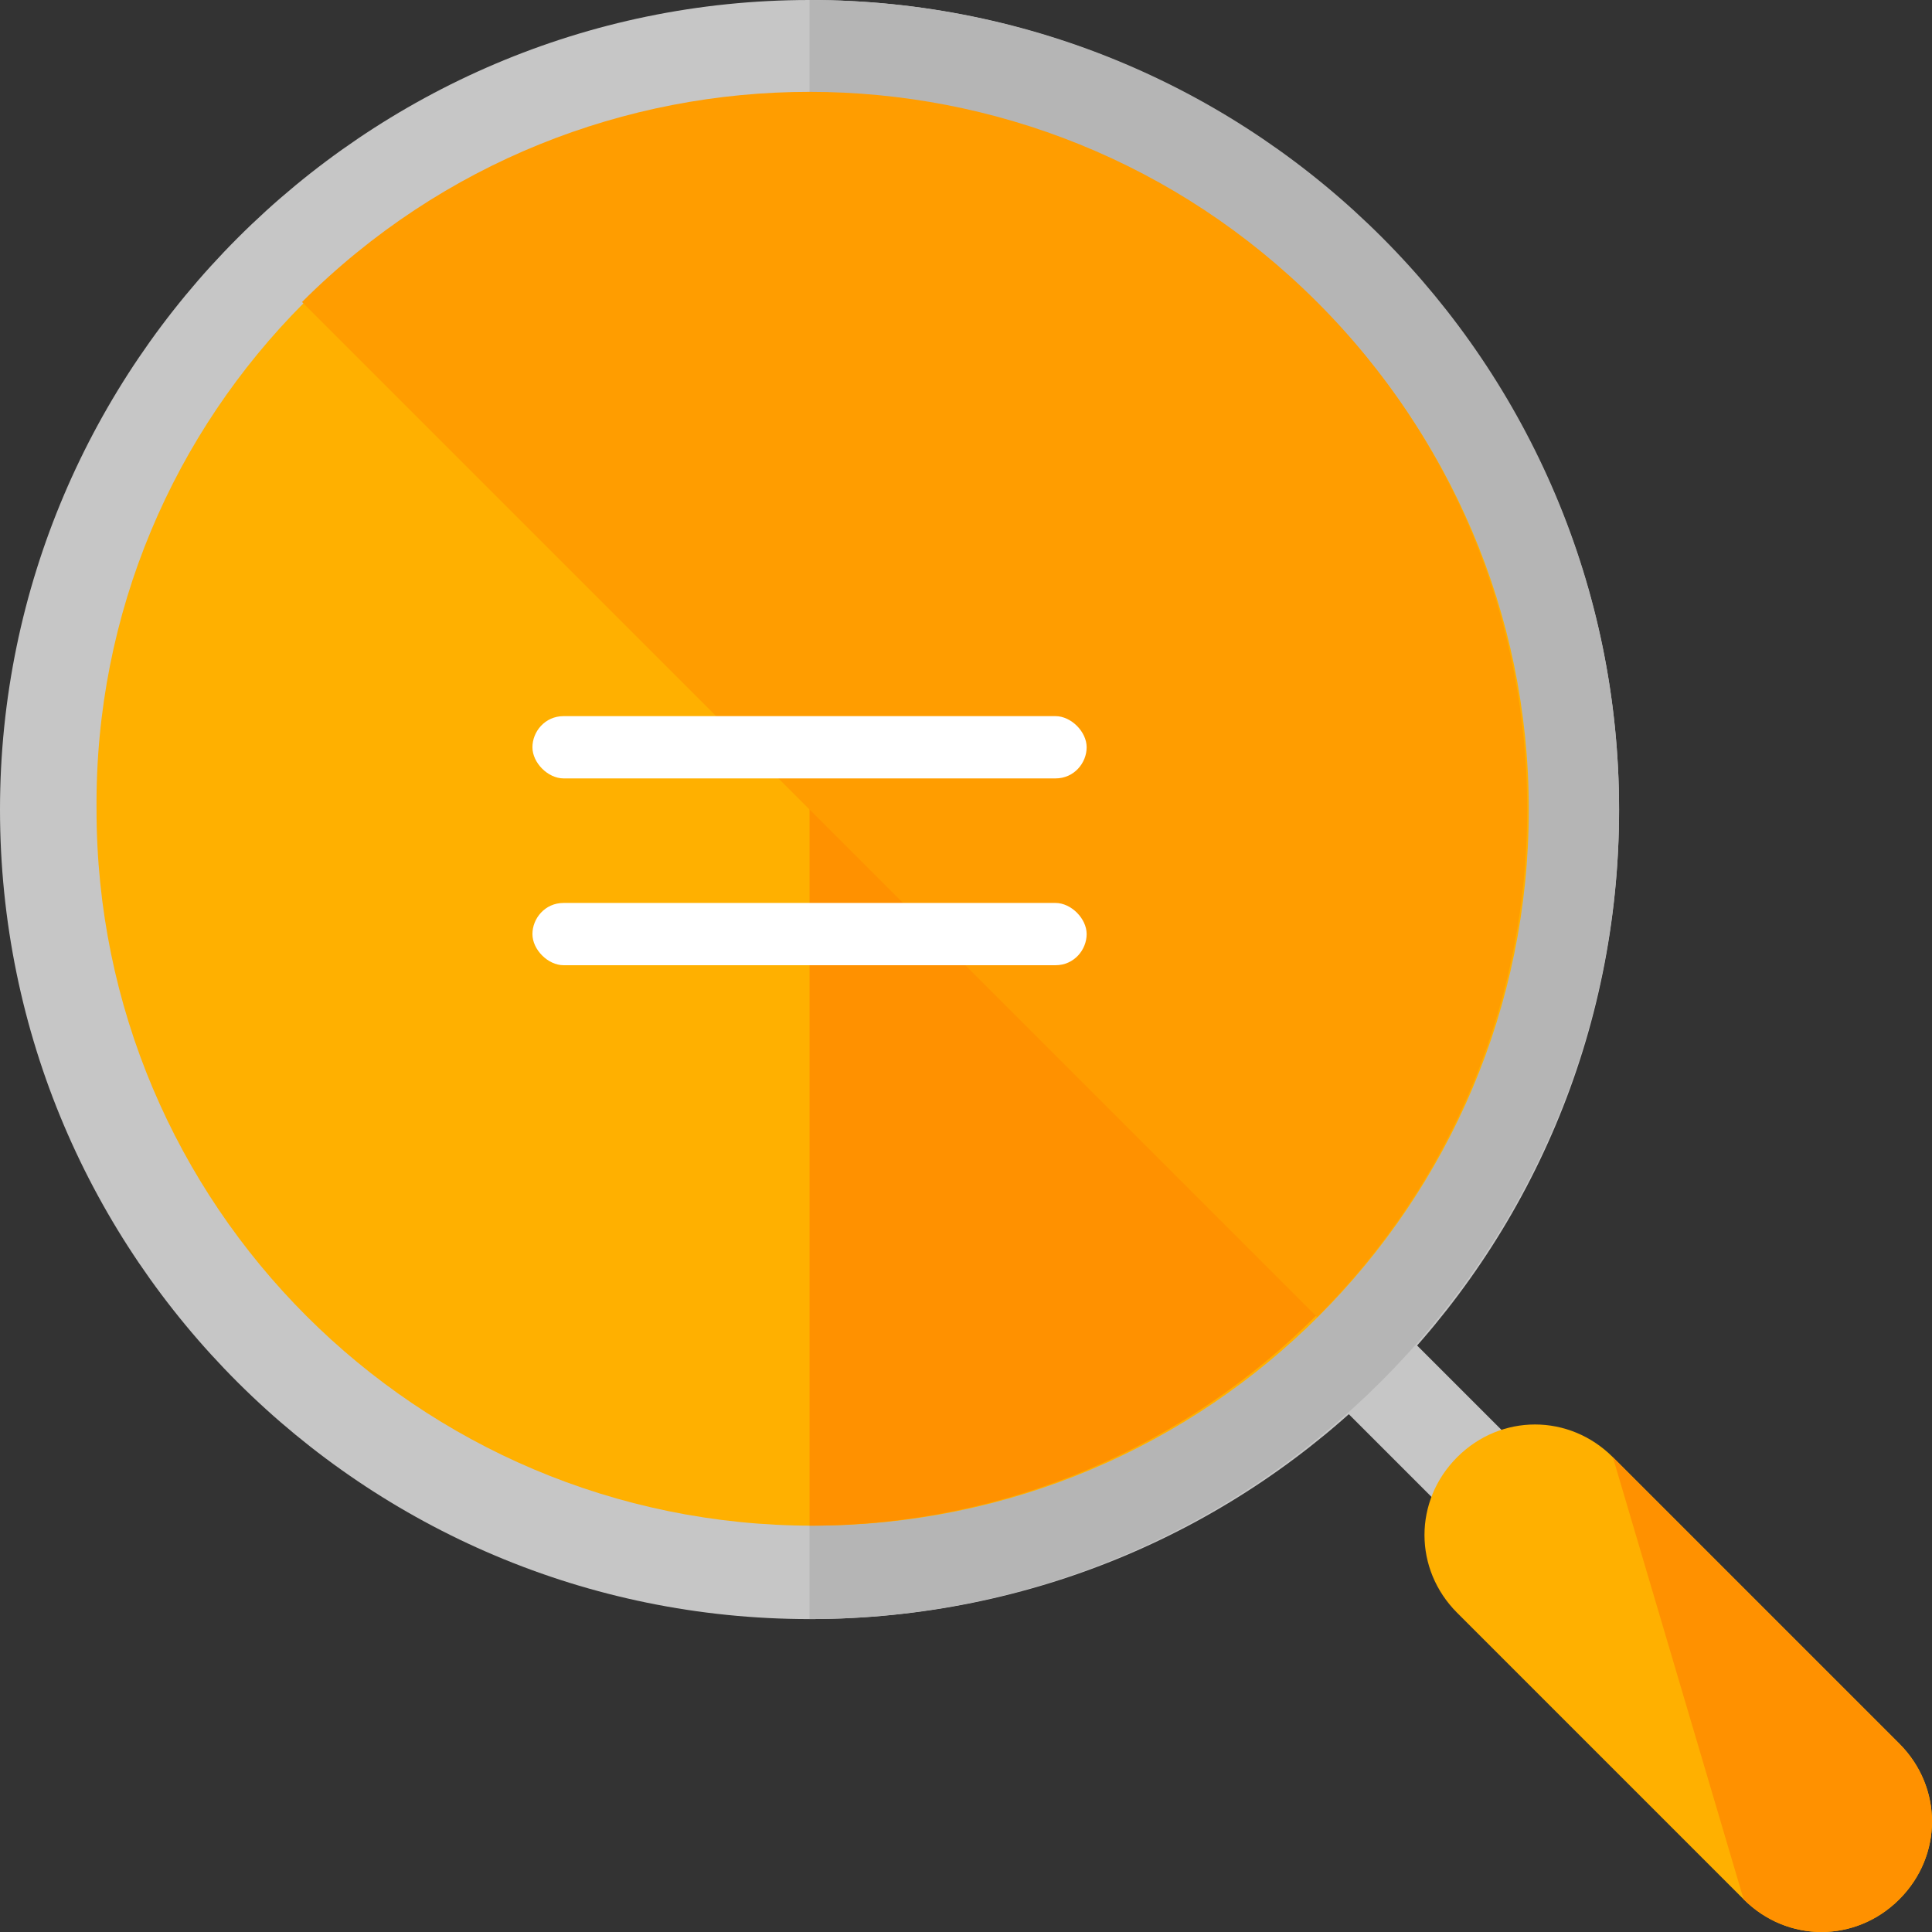 <?xml version="1.0" encoding="iso-8859-1"?>
<!-- Generator: Adobe Illustrator 19.0.0, SVG Export Plug-In . SVG Version: 6.00 Build 0)  -->
<svg version="1.1" id="Layer_1" xmlns="http://www.w3.org/2000/svg" xmlns:xlink="http://www.w3.org/1999/xlink" x="0px" y="0px"
	 viewBox="0 0 496.4 496.4" style="enable-background:new 0 0 496.4 496.4;" xml:space="preserve">
<rect x="0" y="0" width="496.4" height="496.4" fill="#333333" stroke="none"/>
<g>
	<path style="fill:#C6C6C6;" d="M400.8,412.8c-3.2,0-6.4-1.6-8.8-4l-48-48c-4.8-4.8-4.8-12.8,0-17.6c4.8-4.8,12.8-4.8,17.6,0l48,48
		c4.8,4.8,4.8,12.8,0,17.6C407.2,412,404,412.8,400.8,412.8z"/>
	<path style="fill:#C6C6C6;" d="M208,416C93.6,416,0,323.2,0,208C0,93.6,93.6,0,208,0s208,93.6,208,208C416,323.2,323.2,416,208,416
		z M208,33.6C112,33.6,33.6,112,33.6,208c0,96.8,78.4,175.2,174.4,175.2c96.8,0,175.2-78.4,175.2-175.2
		C383.2,112,304.8,33.6,208,33.6z"/>
</g>
<path style="fill:#B5B5B5;" d="M208,0L208,0v32l0,0c96.8,0,175.2,79.2,175.2,176S304.8,384,208,384l0,0v32l0,0
	c114.4,0,208-93.6,208-208S323.2,0,208,0z"/>
<path style="fill:#FFB000;" d="M488,448c11.2,11.2,11.2,28.8,0,40l0,0c-11.2,11.2-28.8,11.2-40,0l-73.6-73.6
	c-11.2-11.2-11.2-28.8,0-40l0,0c11.2-11.2,28.8-11.2,40,0L488,448z"/>
<path style="fill:#FF9100;" d="M414.4,374.4L488,448c11.2,11.2,11.2,28.8,0,40l0,0c-11.2,11.2-28.8,11.2-40,0"/>
<path style="fill:#FFB000;" d="M392.8,208c0,101.6-82.4,184-184,184s-184-82.4-184-184C24,106.4,106.4,24,208,24
	S392.8,106.4,392.8,208z"/>
<path style="fill:#FF9100;" d="M208,24c101.6,0,184,82.4,184,184s-82.4,184-184,184"/>
<path style="fill:#FF9D00;" d="M77.6,77.6c72-72,188.8-72,260.8,0s72,188.8,0,260.8"/>
<g>
	<path style="fill:#FFFFFF;" d="M271.2,248H144.8c-4,0-8-4-8-8s3.2-8,8-8h126.4c4,0,8,4,8,8S276,248,271.2,248z"/>
	<path style="fill:#FFFFFF;" d="M271.2,200H144.8c-4,0-8-4-8-8s3.2-8,8-8h126.4c4,0,8,4,8,8S276,200,271.2,200z"/>
</g>
<g>
</g>
<g>
</g>
<g>
</g>
<g>
</g>
<g>
</g>
<g>
</g>
<g>
</g>
<g>
</g>
<g>
</g>
<g>
</g>
<g>
</g>
<g>
</g>
<g>
</g>
<g>
</g>
<g>
</g>
</svg>
